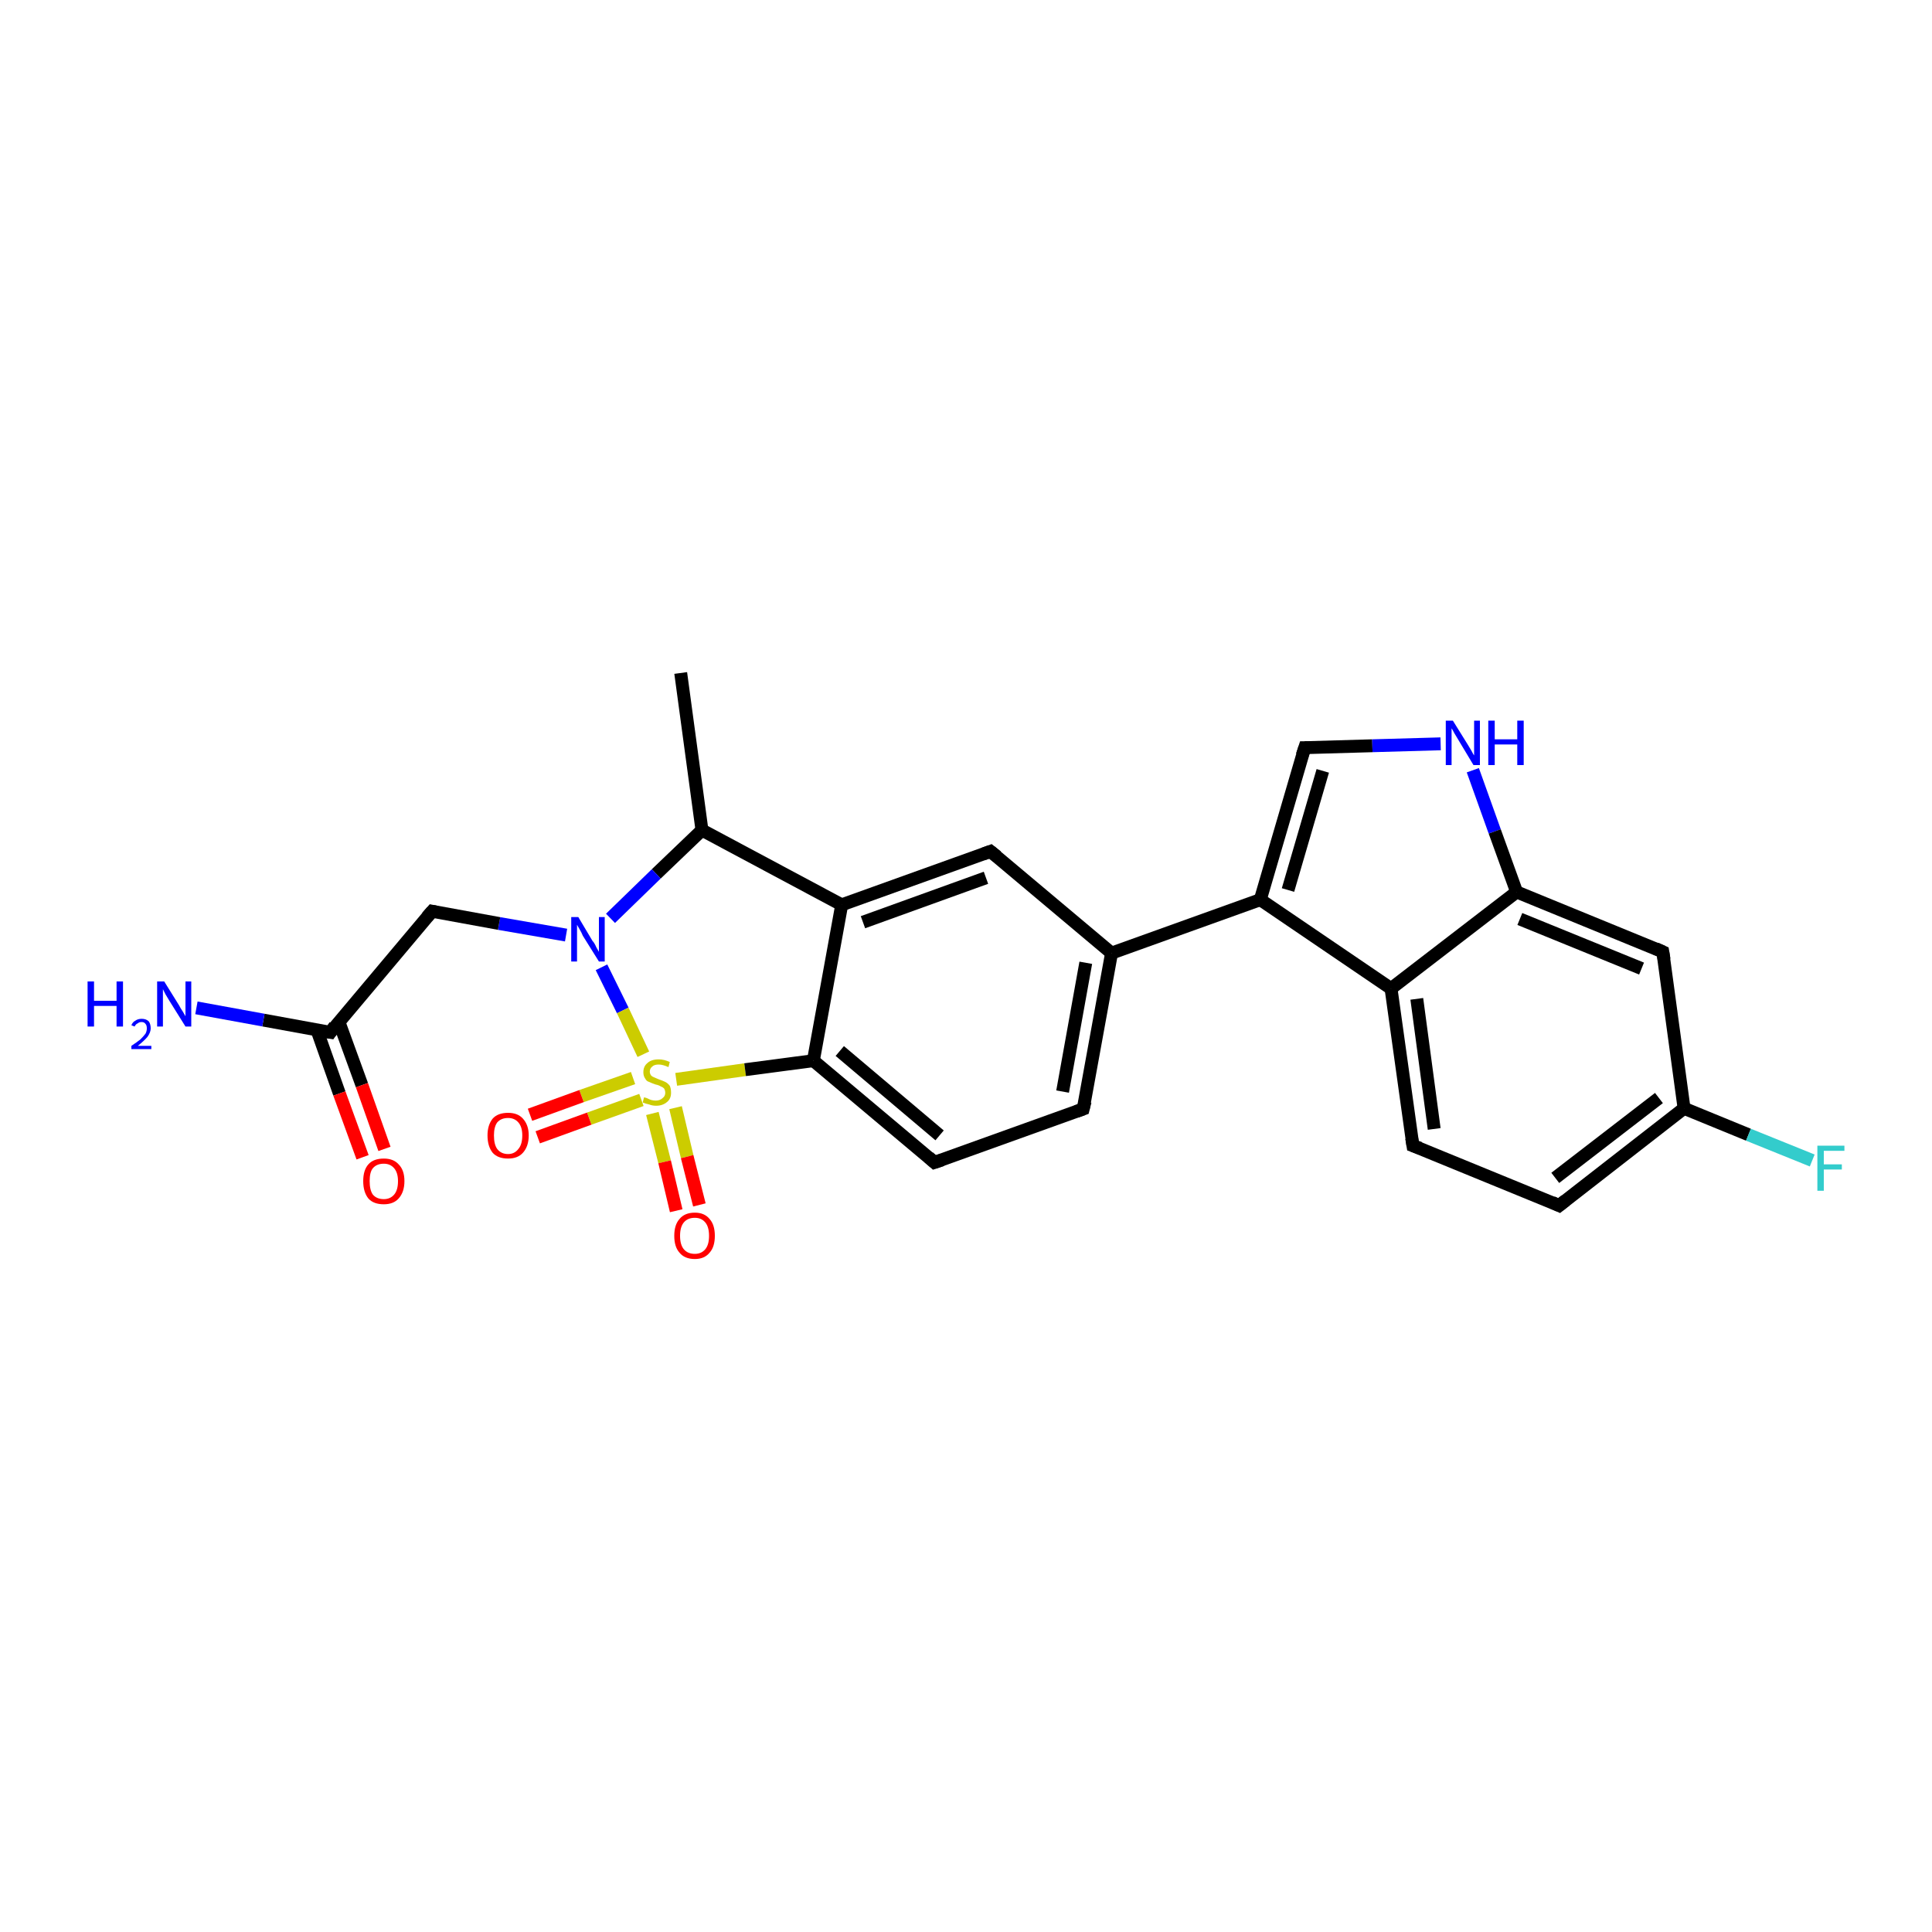 <?xml version='1.0' encoding='iso-8859-1'?>
<svg version='1.1' baseProfile='full'
              xmlns='http://www.w3.org/2000/svg'
                      xmlns:rdkit='http://www.rdkit.org/xml'
                      xmlns:xlink='http://www.w3.org/1999/xlink'
                  xml:space='preserve'
width='300px' height='300px' viewBox='0 0 300 300'>
<!-- END OF HEADER -->
<rect style='opacity:1.0;fill:#FFFFFF;stroke:none' width='300.0' height='300.0' x='0.0' y='0.0'> </rect>
<path class='bond-0 atom-0 atom-1' d='M 105.7,104.5 L 109.0,128.9' style='fill:none;fill-rule:evenodd;stroke:#000000;stroke-width:2.0px;stroke-linecap:butt;stroke-linejoin:miter;stroke-opacity:1' />
<path class='bond-1 atom-1 atom-2' d='M 109.0,128.9 L 101.9,135.7' style='fill:none;fill-rule:evenodd;stroke:#000000;stroke-width:2.0px;stroke-linecap:butt;stroke-linejoin:miter;stroke-opacity:1' />
<path class='bond-1 atom-1 atom-2' d='M 101.9,135.7 L 94.8,142.6' style='fill:none;fill-rule:evenodd;stroke:#0000FF;stroke-width:2.0px;stroke-linecap:butt;stroke-linejoin:miter;stroke-opacity:1' />
<path class='bond-2 atom-2 atom-3' d='M 87.9,145.2 L 77.5,143.4' style='fill:none;fill-rule:evenodd;stroke:#0000FF;stroke-width:2.0px;stroke-linecap:butt;stroke-linejoin:miter;stroke-opacity:1' />
<path class='bond-2 atom-2 atom-3' d='M 77.5,143.4 L 67.1,141.5' style='fill:none;fill-rule:evenodd;stroke:#000000;stroke-width:2.0px;stroke-linecap:butt;stroke-linejoin:miter;stroke-opacity:1' />
<path class='bond-3 atom-3 atom-4' d='M 67.1,141.5 L 51.3,160.3' style='fill:none;fill-rule:evenodd;stroke:#000000;stroke-width:2.0px;stroke-linecap:butt;stroke-linejoin:miter;stroke-opacity:1' />
<path class='bond-4 atom-4 atom-5' d='M 51.3,160.3 L 40.9,158.4' style='fill:none;fill-rule:evenodd;stroke:#000000;stroke-width:2.0px;stroke-linecap:butt;stroke-linejoin:miter;stroke-opacity:1' />
<path class='bond-4 atom-4 atom-5' d='M 40.9,158.4 L 30.5,156.5' style='fill:none;fill-rule:evenodd;stroke:#0000FF;stroke-width:2.0px;stroke-linecap:butt;stroke-linejoin:miter;stroke-opacity:1' />
<path class='bond-5 atom-4 atom-6' d='M 49.2,159.9 L 52.7,169.8' style='fill:none;fill-rule:evenodd;stroke:#000000;stroke-width:2.0px;stroke-linecap:butt;stroke-linejoin:miter;stroke-opacity:1' />
<path class='bond-5 atom-4 atom-6' d='M 52.7,169.8 L 56.3,179.7' style='fill:none;fill-rule:evenodd;stroke:#FF0000;stroke-width:2.0px;stroke-linecap:butt;stroke-linejoin:miter;stroke-opacity:1' />
<path class='bond-5 atom-4 atom-6' d='M 52.6,158.6 L 56.2,168.5' style='fill:none;fill-rule:evenodd;stroke:#000000;stroke-width:2.0px;stroke-linecap:butt;stroke-linejoin:miter;stroke-opacity:1' />
<path class='bond-5 atom-4 atom-6' d='M 56.2,168.5 L 59.7,178.4' style='fill:none;fill-rule:evenodd;stroke:#FF0000;stroke-width:2.0px;stroke-linecap:butt;stroke-linejoin:miter;stroke-opacity:1' />
<path class='bond-6 atom-2 atom-7' d='M 93.4,150.2 L 96.7,156.9' style='fill:none;fill-rule:evenodd;stroke:#0000FF;stroke-width:2.0px;stroke-linecap:butt;stroke-linejoin:miter;stroke-opacity:1' />
<path class='bond-6 atom-2 atom-7' d='M 96.7,156.9 L 99.9,163.7' style='fill:none;fill-rule:evenodd;stroke:#CCCC00;stroke-width:2.0px;stroke-linecap:butt;stroke-linejoin:miter;stroke-opacity:1' />
<path class='bond-7 atom-7 atom-8' d='M 101.3,172.9 L 103.2,180.4' style='fill:none;fill-rule:evenodd;stroke:#CCCC00;stroke-width:2.0px;stroke-linecap:butt;stroke-linejoin:miter;stroke-opacity:1' />
<path class='bond-7 atom-7 atom-8' d='M 103.2,180.4 L 105.0,188.0' style='fill:none;fill-rule:evenodd;stroke:#FF0000;stroke-width:2.0px;stroke-linecap:butt;stroke-linejoin:miter;stroke-opacity:1' />
<path class='bond-7 atom-7 atom-8' d='M 104.9,172.0 L 106.7,179.6' style='fill:none;fill-rule:evenodd;stroke:#CCCC00;stroke-width:2.0px;stroke-linecap:butt;stroke-linejoin:miter;stroke-opacity:1' />
<path class='bond-7 atom-7 atom-8' d='M 106.7,179.6 L 108.6,187.1' style='fill:none;fill-rule:evenodd;stroke:#FF0000;stroke-width:2.0px;stroke-linecap:butt;stroke-linejoin:miter;stroke-opacity:1' />
<path class='bond-8 atom-7 atom-9' d='M 98.3,167.4 L 90.3,170.2' style='fill:none;fill-rule:evenodd;stroke:#CCCC00;stroke-width:2.0px;stroke-linecap:butt;stroke-linejoin:miter;stroke-opacity:1' />
<path class='bond-8 atom-7 atom-9' d='M 90.3,170.2 L 82.3,173.1' style='fill:none;fill-rule:evenodd;stroke:#FF0000;stroke-width:2.0px;stroke-linecap:butt;stroke-linejoin:miter;stroke-opacity:1' />
<path class='bond-8 atom-7 atom-9' d='M 99.6,170.8 L 91.5,173.7' style='fill:none;fill-rule:evenodd;stroke:#CCCC00;stroke-width:2.0px;stroke-linecap:butt;stroke-linejoin:miter;stroke-opacity:1' />
<path class='bond-8 atom-7 atom-9' d='M 91.5,173.7 L 83.5,176.6' style='fill:none;fill-rule:evenodd;stroke:#FF0000;stroke-width:2.0px;stroke-linecap:butt;stroke-linejoin:miter;stroke-opacity:1' />
<path class='bond-9 atom-7 atom-10' d='M 105.0,167.6 L 115.7,166.1' style='fill:none;fill-rule:evenodd;stroke:#CCCC00;stroke-width:2.0px;stroke-linecap:butt;stroke-linejoin:miter;stroke-opacity:1' />
<path class='bond-9 atom-7 atom-10' d='M 115.7,166.1 L 126.3,164.7' style='fill:none;fill-rule:evenodd;stroke:#000000;stroke-width:2.0px;stroke-linecap:butt;stroke-linejoin:miter;stroke-opacity:1' />
<path class='bond-10 atom-10 atom-11' d='M 126.3,164.7 L 145.1,180.5' style='fill:none;fill-rule:evenodd;stroke:#000000;stroke-width:2.0px;stroke-linecap:butt;stroke-linejoin:miter;stroke-opacity:1' />
<path class='bond-10 atom-10 atom-11' d='M 130.4,163.2 L 145.9,176.3' style='fill:none;fill-rule:evenodd;stroke:#000000;stroke-width:2.0px;stroke-linecap:butt;stroke-linejoin:miter;stroke-opacity:1' />
<path class='bond-11 atom-11 atom-12' d='M 145.1,180.5 L 168.2,172.2' style='fill:none;fill-rule:evenodd;stroke:#000000;stroke-width:2.0px;stroke-linecap:butt;stroke-linejoin:miter;stroke-opacity:1' />
<path class='bond-12 atom-12 atom-13' d='M 168.2,172.2 L 172.6,148.0' style='fill:none;fill-rule:evenodd;stroke:#000000;stroke-width:2.0px;stroke-linecap:butt;stroke-linejoin:miter;stroke-opacity:1' />
<path class='bond-12 atom-12 atom-13' d='M 165.0,169.5 L 168.6,149.5' style='fill:none;fill-rule:evenodd;stroke:#000000;stroke-width:2.0px;stroke-linecap:butt;stroke-linejoin:miter;stroke-opacity:1' />
<path class='bond-13 atom-13 atom-14' d='M 172.6,148.0 L 153.8,132.2' style='fill:none;fill-rule:evenodd;stroke:#000000;stroke-width:2.0px;stroke-linecap:butt;stroke-linejoin:miter;stroke-opacity:1' />
<path class='bond-14 atom-14 atom-15' d='M 153.8,132.2 L 130.7,140.5' style='fill:none;fill-rule:evenodd;stroke:#000000;stroke-width:2.0px;stroke-linecap:butt;stroke-linejoin:miter;stroke-opacity:1' />
<path class='bond-14 atom-14 atom-15' d='M 153.1,136.3 L 134.0,143.2' style='fill:none;fill-rule:evenodd;stroke:#000000;stroke-width:2.0px;stroke-linecap:butt;stroke-linejoin:miter;stroke-opacity:1' />
<path class='bond-15 atom-13 atom-16' d='M 172.6,148.0 L 195.7,139.7' style='fill:none;fill-rule:evenodd;stroke:#000000;stroke-width:2.0px;stroke-linecap:butt;stroke-linejoin:miter;stroke-opacity:1' />
<path class='bond-16 atom-16 atom-17' d='M 195.7,139.7 L 202.6,116.1' style='fill:none;fill-rule:evenodd;stroke:#000000;stroke-width:2.0px;stroke-linecap:butt;stroke-linejoin:miter;stroke-opacity:1' />
<path class='bond-16 atom-16 atom-17' d='M 200.0,138.2 L 205.4,119.7' style='fill:none;fill-rule:evenodd;stroke:#000000;stroke-width:2.0px;stroke-linecap:butt;stroke-linejoin:miter;stroke-opacity:1' />
<path class='bond-17 atom-17 atom-18' d='M 202.6,116.1 L 213.1,115.8' style='fill:none;fill-rule:evenodd;stroke:#000000;stroke-width:2.0px;stroke-linecap:butt;stroke-linejoin:miter;stroke-opacity:1' />
<path class='bond-17 atom-17 atom-18' d='M 213.1,115.8 L 223.7,115.5' style='fill:none;fill-rule:evenodd;stroke:#0000FF;stroke-width:2.0px;stroke-linecap:butt;stroke-linejoin:miter;stroke-opacity:1' />
<path class='bond-18 atom-18 atom-19' d='M 228.7,119.6 L 232.1,129.1' style='fill:none;fill-rule:evenodd;stroke:#0000FF;stroke-width:2.0px;stroke-linecap:butt;stroke-linejoin:miter;stroke-opacity:1' />
<path class='bond-18 atom-18 atom-19' d='M 232.1,129.1 L 235.5,138.5' style='fill:none;fill-rule:evenodd;stroke:#000000;stroke-width:2.0px;stroke-linecap:butt;stroke-linejoin:miter;stroke-opacity:1' />
<path class='bond-19 atom-19 atom-20' d='M 235.5,138.5 L 258.2,147.8' style='fill:none;fill-rule:evenodd;stroke:#000000;stroke-width:2.0px;stroke-linecap:butt;stroke-linejoin:miter;stroke-opacity:1' />
<path class='bond-19 atom-19 atom-20' d='M 236.0,142.7 L 254.9,150.4' style='fill:none;fill-rule:evenodd;stroke:#000000;stroke-width:2.0px;stroke-linecap:butt;stroke-linejoin:miter;stroke-opacity:1' />
<path class='bond-20 atom-20 atom-21' d='M 258.2,147.8 L 261.5,172.1' style='fill:none;fill-rule:evenodd;stroke:#000000;stroke-width:2.0px;stroke-linecap:butt;stroke-linejoin:miter;stroke-opacity:1' />
<path class='bond-21 atom-21 atom-22' d='M 261.5,172.1 L 271.5,176.2' style='fill:none;fill-rule:evenodd;stroke:#000000;stroke-width:2.0px;stroke-linecap:butt;stroke-linejoin:miter;stroke-opacity:1' />
<path class='bond-21 atom-21 atom-22' d='M 271.5,176.2 L 281.4,180.2' style='fill:none;fill-rule:evenodd;stroke:#33CCCC;stroke-width:2.0px;stroke-linecap:butt;stroke-linejoin:miter;stroke-opacity:1' />
<path class='bond-22 atom-21 atom-23' d='M 261.5,172.1 L 242.1,187.2' style='fill:none;fill-rule:evenodd;stroke:#000000;stroke-width:2.0px;stroke-linecap:butt;stroke-linejoin:miter;stroke-opacity:1' />
<path class='bond-22 atom-21 atom-23' d='M 257.6,170.5 L 241.5,182.9' style='fill:none;fill-rule:evenodd;stroke:#000000;stroke-width:2.0px;stroke-linecap:butt;stroke-linejoin:miter;stroke-opacity:1' />
<path class='bond-23 atom-23 atom-24' d='M 242.1,187.2 L 219.4,177.9' style='fill:none;fill-rule:evenodd;stroke:#000000;stroke-width:2.0px;stroke-linecap:butt;stroke-linejoin:miter;stroke-opacity:1' />
<path class='bond-24 atom-24 atom-25' d='M 219.4,177.9 L 216.0,153.5' style='fill:none;fill-rule:evenodd;stroke:#000000;stroke-width:2.0px;stroke-linecap:butt;stroke-linejoin:miter;stroke-opacity:1' />
<path class='bond-24 atom-24 atom-25' d='M 222.7,175.3 L 220.0,155.1' style='fill:none;fill-rule:evenodd;stroke:#000000;stroke-width:2.0px;stroke-linecap:butt;stroke-linejoin:miter;stroke-opacity:1' />
<path class='bond-25 atom-15 atom-1' d='M 130.7,140.5 L 109.0,128.9' style='fill:none;fill-rule:evenodd;stroke:#000000;stroke-width:2.0px;stroke-linecap:butt;stroke-linejoin:miter;stroke-opacity:1' />
<path class='bond-26 atom-25 atom-16' d='M 216.0,153.5 L 195.7,139.7' style='fill:none;fill-rule:evenodd;stroke:#000000;stroke-width:2.0px;stroke-linecap:butt;stroke-linejoin:miter;stroke-opacity:1' />
<path class='bond-27 atom-15 atom-10' d='M 130.7,140.5 L 126.3,164.7' style='fill:none;fill-rule:evenodd;stroke:#000000;stroke-width:2.0px;stroke-linecap:butt;stroke-linejoin:miter;stroke-opacity:1' />
<path class='bond-28 atom-25 atom-19' d='M 216.0,153.5 L 235.5,138.5' style='fill:none;fill-rule:evenodd;stroke:#000000;stroke-width:2.0px;stroke-linecap:butt;stroke-linejoin:miter;stroke-opacity:1' />
<path d='M 67.6,141.6 L 67.1,141.5 L 66.3,142.4' style='fill:none;stroke:#000000;stroke-width:2.0px;stroke-linecap:butt;stroke-linejoin:miter;stroke-opacity:1;' />
<path d='M 52.0,159.3 L 51.3,160.3 L 50.7,160.2' style='fill:none;stroke:#000000;stroke-width:2.0px;stroke-linecap:butt;stroke-linejoin:miter;stroke-opacity:1;' />
<path d='M 144.2,179.7 L 145.1,180.5 L 146.3,180.1' style='fill:none;stroke:#000000;stroke-width:2.0px;stroke-linecap:butt;stroke-linejoin:miter;stroke-opacity:1;' />
<path d='M 167.1,172.6 L 168.2,172.2 L 168.5,171.0' style='fill:none;stroke:#000000;stroke-width:2.0px;stroke-linecap:butt;stroke-linejoin:miter;stroke-opacity:1;' />
<path d='M 154.8,133.0 L 153.8,132.2 L 152.7,132.6' style='fill:none;stroke:#000000;stroke-width:2.0px;stroke-linecap:butt;stroke-linejoin:miter;stroke-opacity:1;' />
<path d='M 202.2,117.3 L 202.6,116.1 L 203.1,116.1' style='fill:none;stroke:#000000;stroke-width:2.0px;stroke-linecap:butt;stroke-linejoin:miter;stroke-opacity:1;' />
<path d='M 257.1,147.3 L 258.2,147.8 L 258.4,149.0' style='fill:none;stroke:#000000;stroke-width:2.0px;stroke-linecap:butt;stroke-linejoin:miter;stroke-opacity:1;' />
<path d='M 243.1,186.4 L 242.1,187.2 L 241.0,186.7' style='fill:none;stroke:#000000;stroke-width:2.0px;stroke-linecap:butt;stroke-linejoin:miter;stroke-opacity:1;' />
<path d='M 220.5,178.3 L 219.4,177.9 L 219.2,176.7' style='fill:none;stroke:#000000;stroke-width:2.0px;stroke-linecap:butt;stroke-linejoin:miter;stroke-opacity:1;' />
<path class='atom-2' d='M 89.8 142.4
L 92.0 146.1
Q 92.3 146.4, 92.6 147.1
Q 93.0 147.8, 93.0 147.8
L 93.0 142.4
L 93.9 142.4
L 93.9 149.3
L 93.0 149.3
L 90.5 145.3
Q 90.3 144.8, 90.0 144.3
Q 89.7 143.8, 89.6 143.6
L 89.6 149.3
L 88.7 149.3
L 88.7 142.4
L 89.8 142.4
' fill='#0000FF'/>
<path class='atom-5' d='M 13.6 152.4
L 14.6 152.4
L 14.6 155.4
L 18.1 155.4
L 18.1 152.4
L 19.1 152.4
L 19.1 159.4
L 18.1 159.4
L 18.1 156.2
L 14.6 156.2
L 14.6 159.4
L 13.6 159.4
L 13.6 152.4
' fill='#0000FF'/>
<path class='atom-5' d='M 20.4 159.2
Q 20.6 158.7, 21.0 158.5
Q 21.4 158.2, 22.0 158.2
Q 22.7 158.2, 23.1 158.6
Q 23.4 159.0, 23.4 159.7
Q 23.4 160.3, 22.9 161.0
Q 22.4 161.6, 21.4 162.4
L 23.5 162.4
L 23.5 162.9
L 20.4 162.9
L 20.4 162.4
Q 21.3 161.8, 21.8 161.4
Q 22.3 160.9, 22.6 160.5
Q 22.8 160.1, 22.8 159.7
Q 22.8 159.2, 22.6 159.0
Q 22.4 158.7, 22.0 158.7
Q 21.6 158.7, 21.4 158.9
Q 21.1 159.0, 20.9 159.4
L 20.4 159.2
' fill='#0000FF'/>
<path class='atom-5' d='M 25.5 152.4
L 27.8 156.1
Q 28.0 156.5, 28.4 157.1
Q 28.8 157.8, 28.8 157.8
L 28.8 152.4
L 29.7 152.4
L 29.7 159.4
L 28.8 159.4
L 26.3 155.4
Q 26.0 154.9, 25.7 154.4
Q 25.4 153.8, 25.3 153.6
L 25.3 159.4
L 24.4 159.4
L 24.4 152.4
L 25.5 152.4
' fill='#0000FF'/>
<path class='atom-6' d='M 56.4 183.4
Q 56.4 181.7, 57.2 180.8
Q 58.0 179.9, 59.6 179.9
Q 61.1 179.9, 61.9 180.8
Q 62.8 181.7, 62.8 183.4
Q 62.8 185.1, 61.9 186.1
Q 61.1 187.0, 59.6 187.0
Q 58.0 187.0, 57.2 186.1
Q 56.4 185.1, 56.4 183.4
M 59.6 186.2
Q 60.6 186.2, 61.2 185.5
Q 61.8 184.8, 61.8 183.4
Q 61.8 182.1, 61.2 181.4
Q 60.6 180.7, 59.6 180.7
Q 58.5 180.7, 57.9 181.4
Q 57.4 182.0, 57.4 183.4
Q 57.4 184.8, 57.9 185.5
Q 58.5 186.2, 59.6 186.2
' fill='#FF0000'/>
<path class='atom-7' d='M 100.0 170.4
Q 100.1 170.4, 100.4 170.5
Q 100.8 170.7, 101.1 170.8
Q 101.5 170.9, 101.8 170.9
Q 102.5 170.9, 102.9 170.5
Q 103.3 170.2, 103.3 169.7
Q 103.3 169.3, 103.1 169.0
Q 102.9 168.8, 102.6 168.7
Q 102.3 168.5, 101.8 168.4
Q 101.2 168.2, 100.8 168.0
Q 100.4 167.9, 100.2 167.5
Q 99.9 167.1, 99.9 166.5
Q 99.9 165.6, 100.5 165.1
Q 101.1 164.5, 102.3 164.5
Q 103.1 164.5, 104.0 164.9
L 103.8 165.7
Q 102.9 165.3, 102.3 165.3
Q 101.6 165.3, 101.3 165.6
Q 100.9 165.9, 100.9 166.4
Q 100.9 166.7, 101.1 167.0
Q 101.3 167.2, 101.6 167.3
Q 101.8 167.4, 102.3 167.6
Q 102.9 167.8, 103.3 168.0
Q 103.7 168.2, 104.0 168.6
Q 104.2 169.0, 104.2 169.7
Q 104.2 170.6, 103.6 171.1
Q 102.9 171.7, 101.9 171.7
Q 101.3 171.7, 100.8 171.5
Q 100.3 171.4, 99.8 171.2
L 100.0 170.4
' fill='#CCCC00'/>
<path class='atom-8' d='M 104.7 191.9
Q 104.7 190.2, 105.5 189.3
Q 106.3 188.3, 107.9 188.3
Q 109.4 188.3, 110.2 189.3
Q 111.0 190.2, 111.0 191.9
Q 111.0 193.6, 110.2 194.5
Q 109.4 195.5, 107.9 195.5
Q 106.3 195.5, 105.5 194.5
Q 104.7 193.6, 104.7 191.9
M 107.9 194.7
Q 108.9 194.7, 109.5 194.0
Q 110.1 193.3, 110.1 191.9
Q 110.1 190.5, 109.5 189.8
Q 108.9 189.1, 107.9 189.1
Q 106.8 189.1, 106.2 189.8
Q 105.6 190.5, 105.6 191.9
Q 105.6 193.3, 106.2 194.0
Q 106.8 194.7, 107.9 194.7
' fill='#FF0000'/>
<path class='atom-9' d='M 75.7 176.3
Q 75.7 174.7, 76.5 173.7
Q 77.3 172.8, 78.9 172.8
Q 80.4 172.8, 81.2 173.7
Q 82.1 174.7, 82.1 176.3
Q 82.1 178.0, 81.2 179.0
Q 80.4 179.9, 78.9 179.9
Q 77.3 179.9, 76.5 179.0
Q 75.7 178.0, 75.7 176.3
M 78.9 179.2
Q 79.9 179.2, 80.5 178.4
Q 81.1 177.7, 81.1 176.3
Q 81.1 175.0, 80.5 174.3
Q 79.9 173.6, 78.9 173.6
Q 77.8 173.6, 77.2 174.3
Q 76.7 175.0, 76.7 176.3
Q 76.7 177.7, 77.2 178.4
Q 77.8 179.2, 78.9 179.2
' fill='#FF0000'/>
<path class='atom-18' d='M 225.6 111.9
L 227.9 115.6
Q 228.1 115.9, 228.5 116.6
Q 228.8 117.2, 228.9 117.3
L 228.9 111.9
L 229.8 111.9
L 229.8 118.8
L 228.8 118.8
L 226.4 114.8
Q 226.1 114.3, 225.8 113.8
Q 225.5 113.2, 225.4 113.1
L 225.4 118.8
L 224.5 118.8
L 224.5 111.9
L 225.6 111.9
' fill='#0000FF'/>
<path class='atom-18' d='M 231.1 111.9
L 232.1 111.9
L 232.1 114.8
L 235.6 114.8
L 235.6 111.9
L 236.6 111.9
L 236.6 118.8
L 235.6 118.8
L 235.6 115.6
L 232.1 115.6
L 232.1 118.8
L 231.1 118.8
L 231.1 111.9
' fill='#0000FF'/>
<path class='atom-22' d='M 282.2 177.9
L 286.4 177.9
L 286.4 178.7
L 283.2 178.7
L 283.2 180.8
L 286.0 180.8
L 286.0 181.6
L 283.2 181.6
L 283.2 184.9
L 282.2 184.9
L 282.2 177.9
' fill='#33CCCC'/>
</svg>
